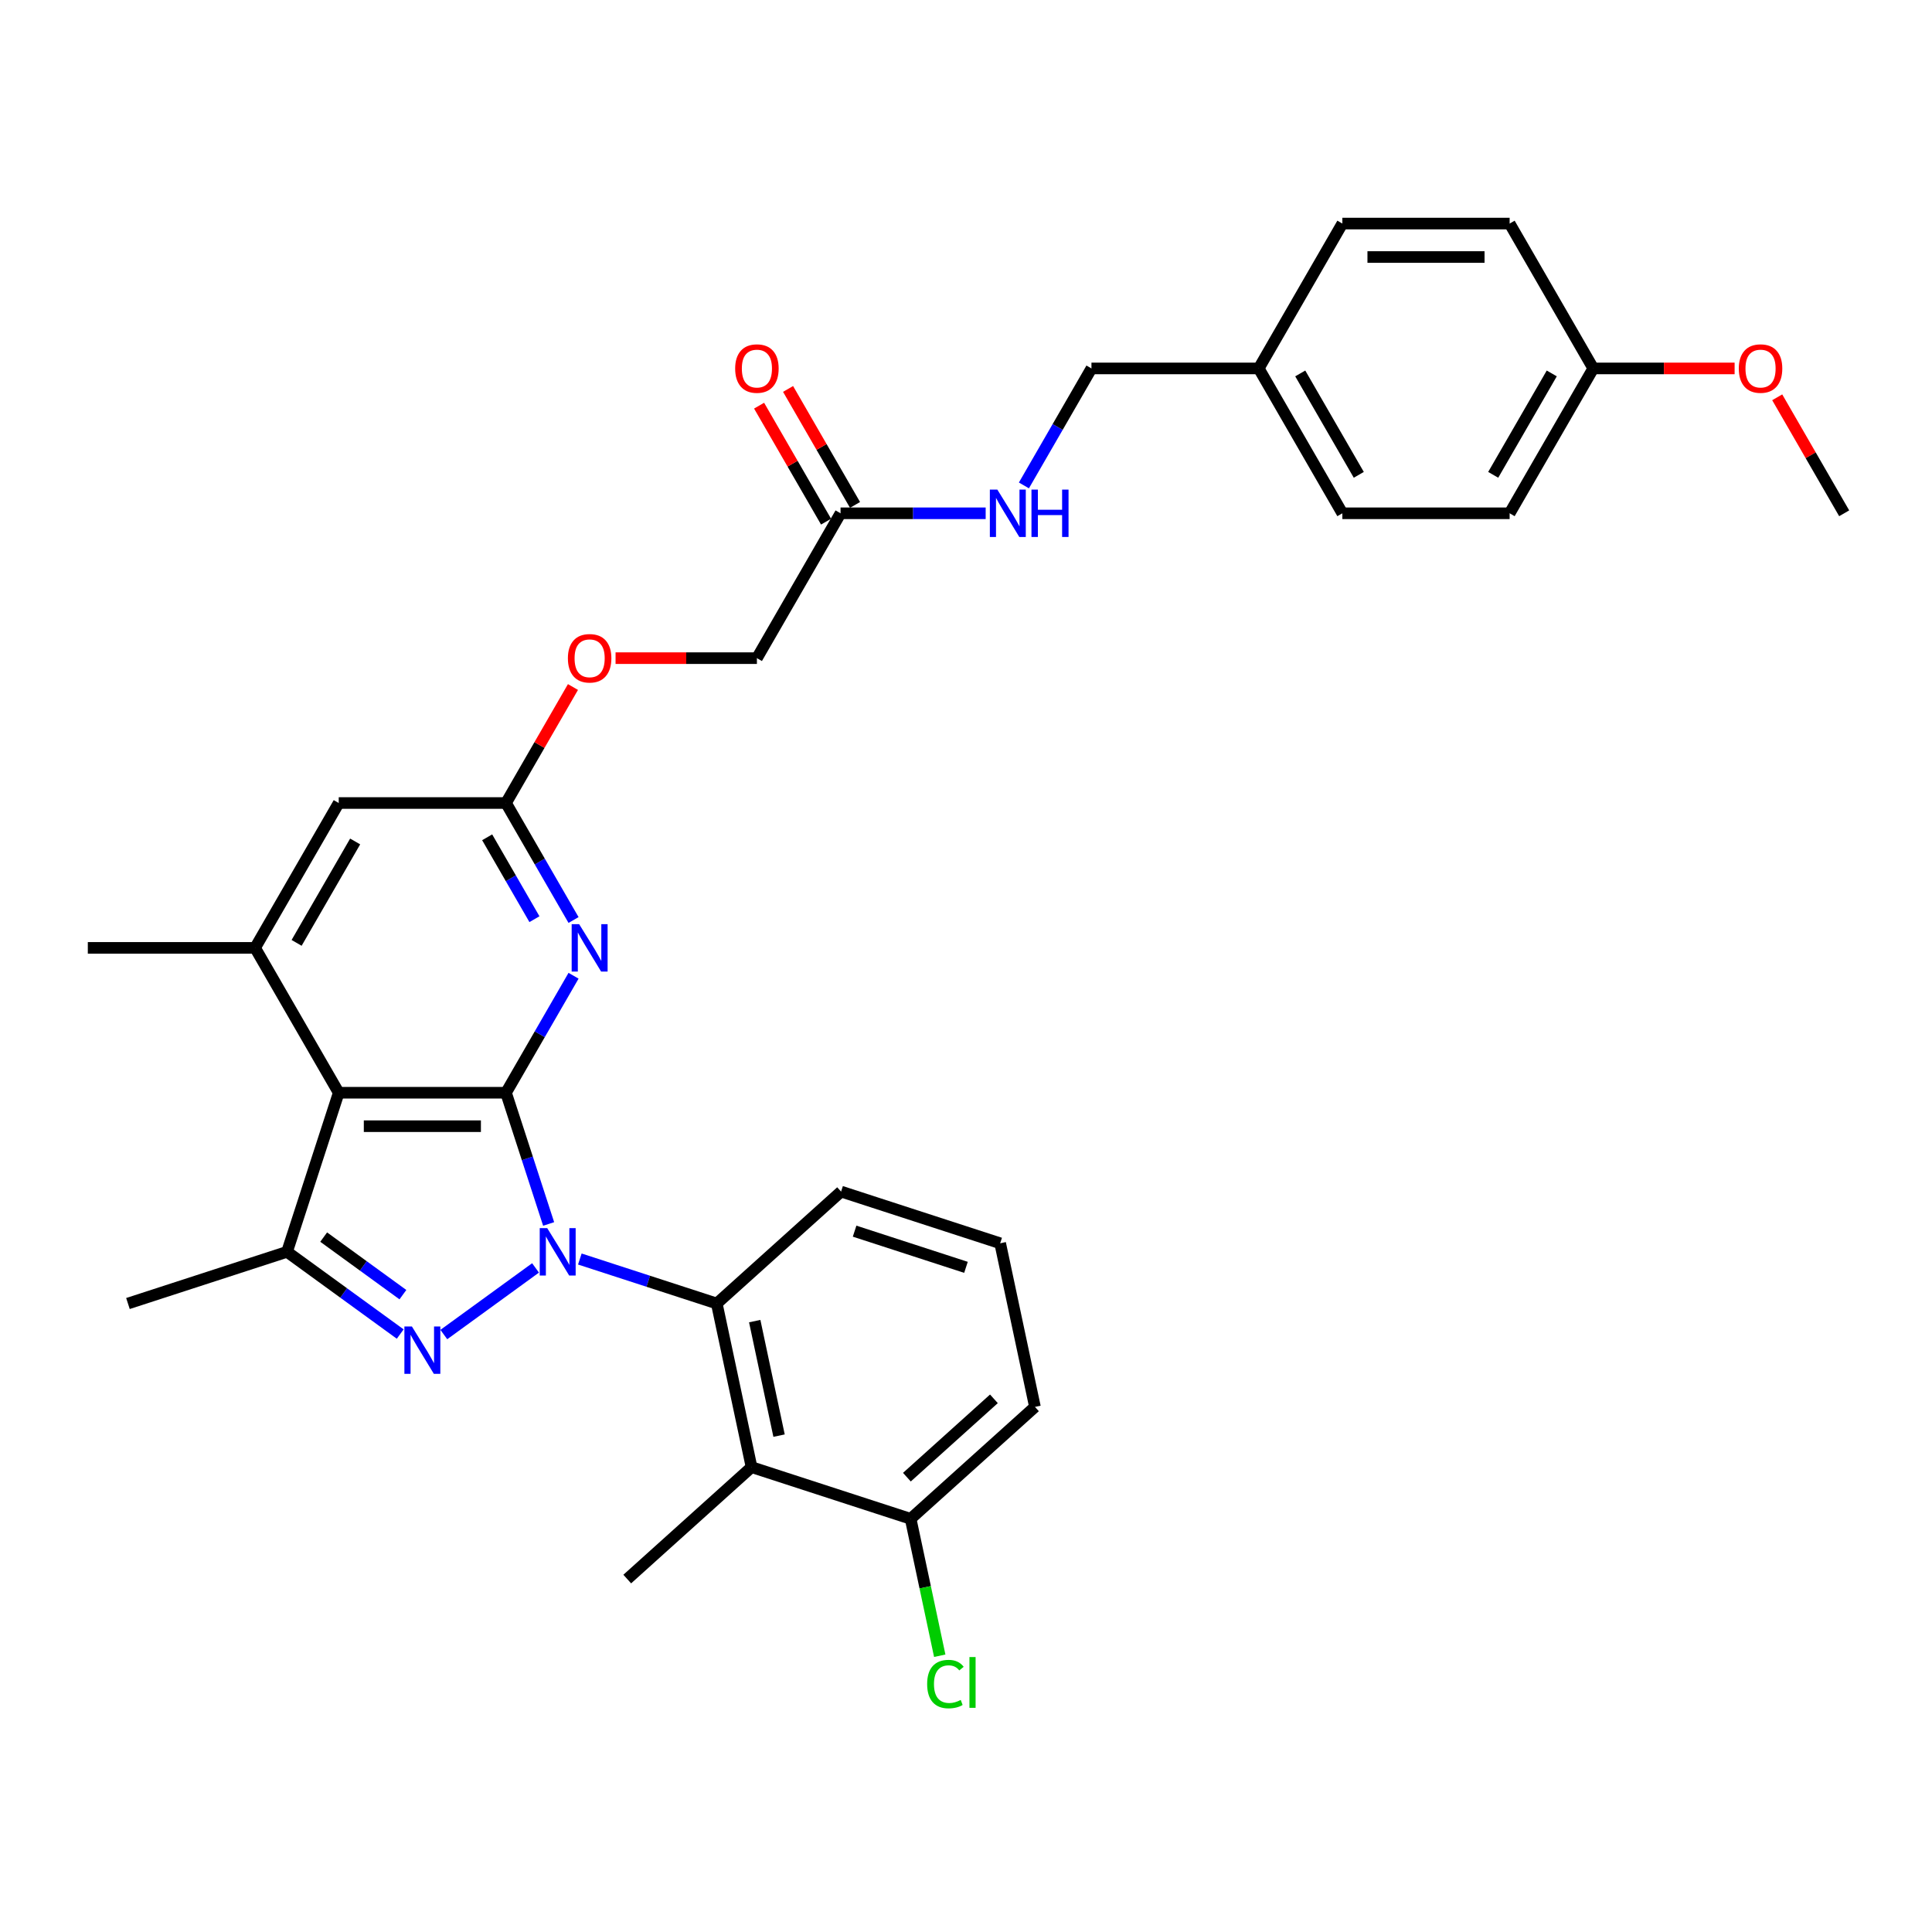<?xml version='1.0' encoding='iso-8859-1'?>
<svg version='1.1' baseProfile='full'
              xmlns='http://www.w3.org/2000/svg'
                      xmlns:rdkit='http://www.rdkit.org/xml'
                      xmlns:xlink='http://www.w3.org/1999/xlink'
                  xml:space='preserve'
width='1000px' height='1000px' viewBox='0 0 1000 1000'>
<!-- END OF HEADER -->
<rect style='opacity:1.0;fill:#FFFFFF;stroke:none' width='1000' height='1000' x='0' y='0'> </rect>
<path class='bond-0' d='M 283.973,633.519 L 272.939,599.559' style='fill:none;fill-rule:evenodd;stroke:#0000FF;stroke-width:6px;stroke-linecap:butt;stroke-linejoin:miter;stroke-opacity:1' />
<path class='bond-0' d='M 272.939,599.559 L 261.905,565.6' style='fill:none;fill-rule:evenodd;stroke:#000000;stroke-width:6px;stroke-linecap:butt;stroke-linejoin:miter;stroke-opacity:1' />
<path class='bond-1' d='M 277.196,656.271 L 229.724,690.762' style='fill:none;fill-rule:evenodd;stroke:#0000FF;stroke-width:6px;stroke-linecap:butt;stroke-linejoin:miter;stroke-opacity:1' />
<path class='bond-5' d='M 300.123,651.667 L 335.562,663.183' style='fill:none;fill-rule:evenodd;stroke:#0000FF;stroke-width:6px;stroke-linecap:butt;stroke-linejoin:miter;stroke-opacity:1' />
<path class='bond-5' d='M 335.562,663.183 L 371.002,674.698' style='fill:none;fill-rule:evenodd;stroke:#000000;stroke-width:6px;stroke-linecap:butt;stroke-linejoin:miter;stroke-opacity:1' />
<path class='bond-2' d='M 261.905,565.6 L 175.325,565.6' style='fill:none;fill-rule:evenodd;stroke:#000000;stroke-width:6px;stroke-linecap:butt;stroke-linejoin:miter;stroke-opacity:1' />
<path class='bond-2' d='M 248.918,582.916 L 188.312,582.916' style='fill:none;fill-rule:evenodd;stroke:#000000;stroke-width:6px;stroke-linecap:butt;stroke-linejoin:miter;stroke-opacity:1' />
<path class='bond-4' d='M 261.905,565.6 L 279.386,535.322' style='fill:none;fill-rule:evenodd;stroke:#000000;stroke-width:6px;stroke-linecap:butt;stroke-linejoin:miter;stroke-opacity:1' />
<path class='bond-4' d='M 279.386,535.322 L 296.867,505.044' style='fill:none;fill-rule:evenodd;stroke:#0000FF;stroke-width:6px;stroke-linecap:butt;stroke-linejoin:miter;stroke-opacity:1' />
<path class='bond-3' d='M 207.152,690.505 L 177.861,669.224' style='fill:none;fill-rule:evenodd;stroke:#0000FF;stroke-width:6px;stroke-linecap:butt;stroke-linejoin:miter;stroke-opacity:1' />
<path class='bond-3' d='M 177.861,669.224 L 148.57,647.943' style='fill:none;fill-rule:evenodd;stroke:#000000;stroke-width:6px;stroke-linecap:butt;stroke-linejoin:miter;stroke-opacity:1' />
<path class='bond-3' d='M 208.542,670.112 L 188.039,655.215' style='fill:none;fill-rule:evenodd;stroke:#0000FF;stroke-width:6px;stroke-linecap:butt;stroke-linejoin:miter;stroke-opacity:1' />
<path class='bond-3' d='M 188.039,655.215 L 167.535,640.318' style='fill:none;fill-rule:evenodd;stroke:#000000;stroke-width:6px;stroke-linecap:butt;stroke-linejoin:miter;stroke-opacity:1' />
<path class='bond-6' d='M 175.325,565.6 L 132.035,490.62' style='fill:none;fill-rule:evenodd;stroke:#000000;stroke-width:6px;stroke-linecap:butt;stroke-linejoin:miter;stroke-opacity:1' />
<path class='bond-32' d='M 175.325,565.6 L 148.57,647.943' style='fill:none;fill-rule:evenodd;stroke:#000000;stroke-width:6px;stroke-linecap:butt;stroke-linejoin:miter;stroke-opacity:1' />
<path class='bond-20' d='M 148.57,647.943 L 66.227,674.698' style='fill:none;fill-rule:evenodd;stroke:#000000;stroke-width:6px;stroke-linecap:butt;stroke-linejoin:miter;stroke-opacity:1' />
<path class='bond-8' d='M 296.867,476.195 L 279.386,445.917' style='fill:none;fill-rule:evenodd;stroke:#0000FF;stroke-width:6px;stroke-linecap:butt;stroke-linejoin:miter;stroke-opacity:1' />
<path class='bond-8' d='M 279.386,445.917 L 261.905,415.639' style='fill:none;fill-rule:evenodd;stroke:#000000;stroke-width:6px;stroke-linecap:butt;stroke-linejoin:miter;stroke-opacity:1' />
<path class='bond-8' d='M 276.627,475.77 L 264.39,454.575' style='fill:none;fill-rule:evenodd;stroke:#0000FF;stroke-width:6px;stroke-linecap:butt;stroke-linejoin:miter;stroke-opacity:1' />
<path class='bond-8' d='M 264.39,454.575 L 252.153,433.381' style='fill:none;fill-rule:evenodd;stroke:#000000;stroke-width:6px;stroke-linecap:butt;stroke-linejoin:miter;stroke-opacity:1' />
<path class='bond-7' d='M 371.002,674.698 L 389.003,759.386' style='fill:none;fill-rule:evenodd;stroke:#000000;stroke-width:6px;stroke-linecap:butt;stroke-linejoin:miter;stroke-opacity:1' />
<path class='bond-7' d='M 390.64,683.801 L 403.241,743.082' style='fill:none;fill-rule:evenodd;stroke:#000000;stroke-width:6px;stroke-linecap:butt;stroke-linejoin:miter;stroke-opacity:1' />
<path class='bond-21' d='M 371.002,674.698 L 435.344,616.764' style='fill:none;fill-rule:evenodd;stroke:#000000;stroke-width:6px;stroke-linecap:butt;stroke-linejoin:miter;stroke-opacity:1' />
<path class='bond-27' d='M 132.035,490.62 L 45.455,490.62' style='fill:none;fill-rule:evenodd;stroke:#000000;stroke-width:6px;stroke-linecap:butt;stroke-linejoin:miter;stroke-opacity:1' />
<path class='bond-34' d='M 132.035,490.62 L 175.325,415.639' style='fill:none;fill-rule:evenodd;stroke:#000000;stroke-width:6px;stroke-linecap:butt;stroke-linejoin:miter;stroke-opacity:1' />
<path class='bond-34' d='M 153.524,488.031 L 183.827,435.544' style='fill:none;fill-rule:evenodd;stroke:#000000;stroke-width:6px;stroke-linecap:butt;stroke-linejoin:miter;stroke-opacity:1' />
<path class='bond-11' d='M 389.003,759.386 L 471.346,786.14' style='fill:none;fill-rule:evenodd;stroke:#000000;stroke-width:6px;stroke-linecap:butt;stroke-linejoin:miter;stroke-opacity:1' />
<path class='bond-22' d='M 389.003,759.386 L 324.662,817.319' style='fill:none;fill-rule:evenodd;stroke:#000000;stroke-width:6px;stroke-linecap:butt;stroke-linejoin:miter;stroke-opacity:1' />
<path class='bond-9' d='M 261.905,415.639 L 175.325,415.639' style='fill:none;fill-rule:evenodd;stroke:#000000;stroke-width:6px;stroke-linecap:butt;stroke-linejoin:miter;stroke-opacity:1' />
<path class='bond-13' d='M 261.905,415.639 L 279.236,385.621' style='fill:none;fill-rule:evenodd;stroke:#000000;stroke-width:6px;stroke-linecap:butt;stroke-linejoin:miter;stroke-opacity:1' />
<path class='bond-13' d='M 279.236,385.621 L 296.567,355.602' style='fill:none;fill-rule:evenodd;stroke:#FF0000;stroke-width:6px;stroke-linecap:butt;stroke-linejoin:miter;stroke-opacity:1' />
<path class='bond-10' d='M 435.065,265.678 L 391.775,340.659' style='fill:none;fill-rule:evenodd;stroke:#000000;stroke-width:6px;stroke-linecap:butt;stroke-linejoin:miter;stroke-opacity:1' />
<path class='bond-12' d='M 435.065,265.678 L 472.623,265.678' style='fill:none;fill-rule:evenodd;stroke:#000000;stroke-width:6px;stroke-linecap:butt;stroke-linejoin:miter;stroke-opacity:1' />
<path class='bond-12' d='M 472.623,265.678 L 510.182,265.678' style='fill:none;fill-rule:evenodd;stroke:#0000FF;stroke-width:6px;stroke-linecap:butt;stroke-linejoin:miter;stroke-opacity:1' />
<path class='bond-14' d='M 442.563,261.349 L 425.232,231.331' style='fill:none;fill-rule:evenodd;stroke:#000000;stroke-width:6px;stroke-linecap:butt;stroke-linejoin:miter;stroke-opacity:1' />
<path class='bond-14' d='M 425.232,231.331 L 407.901,201.312' style='fill:none;fill-rule:evenodd;stroke:#FF0000;stroke-width:6px;stroke-linecap:butt;stroke-linejoin:miter;stroke-opacity:1' />
<path class='bond-14' d='M 427.567,270.007 L 410.236,239.989' style='fill:none;fill-rule:evenodd;stroke:#000000;stroke-width:6px;stroke-linecap:butt;stroke-linejoin:miter;stroke-opacity:1' />
<path class='bond-14' d='M 410.236,239.989 L 392.905,209.97' style='fill:none;fill-rule:evenodd;stroke:#FF0000;stroke-width:6px;stroke-linecap:butt;stroke-linejoin:miter;stroke-opacity:1' />
<path class='bond-17' d='M 471.346,786.14 L 478.878,821.575' style='fill:none;fill-rule:evenodd;stroke:#000000;stroke-width:6px;stroke-linecap:butt;stroke-linejoin:miter;stroke-opacity:1' />
<path class='bond-17' d='M 478.878,821.575 L 486.409,857.01' style='fill:none;fill-rule:evenodd;stroke:#00CC00;stroke-width:6px;stroke-linecap:butt;stroke-linejoin:miter;stroke-opacity:1' />
<path class='bond-33' d='M 471.346,786.14 L 535.687,728.207' style='fill:none;fill-rule:evenodd;stroke:#000000;stroke-width:6px;stroke-linecap:butt;stroke-linejoin:miter;stroke-opacity:1' />
<path class='bond-33' d='M 469.41,764.582 L 514.449,724.029' style='fill:none;fill-rule:evenodd;stroke:#000000;stroke-width:6px;stroke-linecap:butt;stroke-linejoin:miter;stroke-opacity:1' />
<path class='bond-16' d='M 529.973,251.254 L 547.454,220.976' style='fill:none;fill-rule:evenodd;stroke:#0000FF;stroke-width:6px;stroke-linecap:butt;stroke-linejoin:miter;stroke-opacity:1' />
<path class='bond-16' d='M 547.454,220.976 L 564.935,190.698' style='fill:none;fill-rule:evenodd;stroke:#000000;stroke-width:6px;stroke-linecap:butt;stroke-linejoin:miter;stroke-opacity:1' />
<path class='bond-15' d='M 318.615,340.659 L 355.195,340.659' style='fill:none;fill-rule:evenodd;stroke:#FF0000;stroke-width:6px;stroke-linecap:butt;stroke-linejoin:miter;stroke-opacity:1' />
<path class='bond-15' d='M 355.195,340.659 L 391.775,340.659' style='fill:none;fill-rule:evenodd;stroke:#000000;stroke-width:6px;stroke-linecap:butt;stroke-linejoin:miter;stroke-opacity:1' />
<path class='bond-18' d='M 564.935,190.698 L 651.515,190.698' style='fill:none;fill-rule:evenodd;stroke:#000000;stroke-width:6px;stroke-linecap:butt;stroke-linejoin:miter;stroke-opacity:1' />
<path class='bond-23' d='M 651.515,190.698 L 694.805,115.717' style='fill:none;fill-rule:evenodd;stroke:#000000;stroke-width:6px;stroke-linecap:butt;stroke-linejoin:miter;stroke-opacity:1' />
<path class='bond-24' d='M 651.515,190.698 L 694.805,265.678' style='fill:none;fill-rule:evenodd;stroke:#000000;stroke-width:6px;stroke-linecap:butt;stroke-linejoin:miter;stroke-opacity:1' />
<path class='bond-24' d='M 673.005,193.287 L 703.308,245.773' style='fill:none;fill-rule:evenodd;stroke:#000000;stroke-width:6px;stroke-linecap:butt;stroke-linejoin:miter;stroke-opacity:1' />
<path class='bond-19' d='M 824.675,190.698 L 781.385,265.678' style='fill:none;fill-rule:evenodd;stroke:#000000;stroke-width:6px;stroke-linecap:butt;stroke-linejoin:miter;stroke-opacity:1' />
<path class='bond-19' d='M 803.186,193.287 L 772.883,245.773' style='fill:none;fill-rule:evenodd;stroke:#000000;stroke-width:6px;stroke-linecap:butt;stroke-linejoin:miter;stroke-opacity:1' />
<path class='bond-28' d='M 824.675,190.698 L 861.255,190.698' style='fill:none;fill-rule:evenodd;stroke:#000000;stroke-width:6px;stroke-linecap:butt;stroke-linejoin:miter;stroke-opacity:1' />
<path class='bond-28' d='M 861.255,190.698 L 897.835,190.698' style='fill:none;fill-rule:evenodd;stroke:#FF0000;stroke-width:6px;stroke-linecap:butt;stroke-linejoin:miter;stroke-opacity:1' />
<path class='bond-35' d='M 824.675,190.698 L 781.385,115.717' style='fill:none;fill-rule:evenodd;stroke:#000000;stroke-width:6px;stroke-linecap:butt;stroke-linejoin:miter;stroke-opacity:1' />
<path class='bond-29' d='M 435.344,616.764 L 517.686,643.519' style='fill:none;fill-rule:evenodd;stroke:#000000;stroke-width:6px;stroke-linecap:butt;stroke-linejoin:miter;stroke-opacity:1' />
<path class='bond-29' d='M 442.344,637.246 L 499.984,655.974' style='fill:none;fill-rule:evenodd;stroke:#000000;stroke-width:6px;stroke-linecap:butt;stroke-linejoin:miter;stroke-opacity:1' />
<path class='bond-26' d='M 694.805,115.717 L 781.385,115.717' style='fill:none;fill-rule:evenodd;stroke:#000000;stroke-width:6px;stroke-linecap:butt;stroke-linejoin:miter;stroke-opacity:1' />
<path class='bond-26' d='M 707.792,133.033 L 768.398,133.033' style='fill:none;fill-rule:evenodd;stroke:#000000;stroke-width:6px;stroke-linecap:butt;stroke-linejoin:miter;stroke-opacity:1' />
<path class='bond-25' d='M 694.805,265.678 L 781.385,265.678' style='fill:none;fill-rule:evenodd;stroke:#000000;stroke-width:6px;stroke-linecap:butt;stroke-linejoin:miter;stroke-opacity:1' />
<path class='bond-31' d='M 919.883,205.641 L 937.214,235.66' style='fill:none;fill-rule:evenodd;stroke:#FF0000;stroke-width:6px;stroke-linecap:butt;stroke-linejoin:miter;stroke-opacity:1' />
<path class='bond-31' d='M 937.214,235.66 L 954.545,265.678' style='fill:none;fill-rule:evenodd;stroke:#000000;stroke-width:6px;stroke-linecap:butt;stroke-linejoin:miter;stroke-opacity:1' />
<path class='bond-30' d='M 517.686,643.519 L 535.687,728.207' style='fill:none;fill-rule:evenodd;stroke:#000000;stroke-width:6px;stroke-linecap:butt;stroke-linejoin:miter;stroke-opacity:1' />
<path  class='atom-0' d='M 283.24 635.683
L 291.274 648.67
Q 292.071 649.952, 293.352 652.272
Q 294.634 654.592, 294.703 654.731
L 294.703 635.683
L 297.958 635.683
L 297.958 660.203
L 294.599 660.203
L 285.975 646.003
Q 284.971 644.341, 283.898 642.436
Q 282.859 640.532, 282.547 639.943
L 282.547 660.203
L 279.361 660.203
L 279.361 635.683
L 283.24 635.683
' fill='#0000FF'/>
<path  class='atom-2' d='M 213.195 686.574
L 221.229 699.561
Q 222.026 700.842, 223.307 703.162
Q 224.589 705.483, 224.658 705.621
L 224.658 686.574
L 227.913 686.574
L 227.913 711.093
L 224.554 711.093
L 215.931 696.894
Q 214.926 695.232, 213.853 693.327
Q 212.814 691.422, 212.502 690.833
L 212.502 711.093
L 209.316 711.093
L 209.316 686.574
L 213.195 686.574
' fill='#0000FF'/>
<path  class='atom-5' d='M 299.775 478.36
L 307.81 491.347
Q 308.606 492.628, 309.887 494.949
Q 311.169 497.269, 311.238 497.408
L 311.238 478.36
L 314.494 478.36
L 314.494 502.879
L 311.134 502.879
L 302.511 488.68
Q 301.506 487.018, 300.433 485.113
Q 299.394 483.208, 299.082 482.62
L 299.082 502.879
L 295.896 502.879
L 295.896 478.36
L 299.775 478.36
' fill='#0000FF'/>
<path  class='atom-13' d='M 516.225 253.418
L 524.26 266.405
Q 525.056 267.687, 526.338 270.007
Q 527.619 272.327, 527.688 272.466
L 527.688 253.418
L 530.944 253.418
L 530.944 277.938
L 527.584 277.938
L 518.961 263.739
Q 517.957 262.076, 516.883 260.172
Q 515.844 258.267, 515.532 257.678
L 515.532 277.938
L 512.346 277.938
L 512.346 253.418
L 516.225 253.418
' fill='#0000FF'/>
<path  class='atom-13' d='M 533.887 253.418
L 537.212 253.418
L 537.212 263.843
L 549.749 263.843
L 549.749 253.418
L 553.074 253.418
L 553.074 277.938
L 549.749 277.938
L 549.749 266.613
L 537.212 266.613
L 537.212 277.938
L 533.887 277.938
L 533.887 253.418
' fill='#0000FF'/>
<path  class='atom-14' d='M 293.939 340.728
Q 293.939 334.84, 296.848 331.55
Q 299.758 328.26, 305.195 328.26
Q 310.632 328.26, 313.541 331.55
Q 316.45 334.84, 316.45 340.728
Q 316.45 346.685, 313.506 350.079
Q 310.563 353.438, 305.195 353.438
Q 299.792 353.438, 296.848 350.079
Q 293.939 346.719, 293.939 340.728
M 305.195 350.667
Q 308.935 350.667, 310.944 348.174
Q 312.987 345.646, 312.987 340.728
Q 312.987 335.914, 310.944 333.49
Q 308.935 331.031, 305.195 331.031
Q 301.455 331.031, 299.411 333.455
Q 297.403 335.879, 297.403 340.728
Q 297.403 345.68, 299.411 348.174
Q 301.455 350.667, 305.195 350.667
' fill='#FF0000'/>
<path  class='atom-15' d='M 380.519 190.767
Q 380.519 184.879, 383.429 181.589
Q 386.338 178.299, 391.775 178.299
Q 397.212 178.299, 400.121 181.589
Q 403.03 184.879, 403.03 190.767
Q 403.03 196.723, 400.087 200.117
Q 397.143 203.477, 391.775 203.477
Q 386.372 203.477, 383.429 200.117
Q 380.519 196.758, 380.519 190.767
M 391.775 200.706
Q 395.515 200.706, 397.524 198.213
Q 399.567 195.685, 399.567 190.767
Q 399.567 185.953, 397.524 183.529
Q 395.515 181.07, 391.775 181.07
Q 388.035 181.07, 385.991 183.494
Q 383.983 185.918, 383.983 190.767
Q 383.983 195.719, 385.991 198.213
Q 388.035 200.706, 391.775 200.706
' fill='#FF0000'/>
<path  class='atom-18' d='M 479.892 871.677
Q 479.892 865.582, 482.732 862.396
Q 485.606 859.175, 491.044 859.175
Q 496.1 859.175, 498.801 862.742
L 496.515 864.612
Q 494.541 862.015, 491.044 862.015
Q 487.338 862.015, 485.364 864.508
Q 483.425 866.967, 483.425 871.677
Q 483.425 876.525, 485.433 879.019
Q 487.476 881.512, 491.425 881.512
Q 494.126 881.512, 497.277 879.885
L 498.247 882.482
Q 496.966 883.313, 495.026 883.798
Q 493.087 884.283, 490.94 884.283
Q 485.606 884.283, 482.732 881.028
Q 479.892 877.772, 479.892 871.677
' fill='#00CC00'/>
<path  class='atom-18' d='M 501.78 857.686
L 504.966 857.686
L 504.966 883.971
L 501.78 883.971
L 501.78 857.686
' fill='#00CC00'/>
<path  class='atom-29' d='M 900 190.767
Q 900 184.879, 902.909 181.589
Q 905.818 178.299, 911.255 178.299
Q 916.693 178.299, 919.602 181.589
Q 922.511 184.879, 922.511 190.767
Q 922.511 196.723, 919.567 200.117
Q 916.623 203.477, 911.255 203.477
Q 905.853 203.477, 902.909 200.117
Q 900 196.758, 900 190.767
M 911.255 200.706
Q 914.996 200.706, 917.004 198.213
Q 919.048 195.685, 919.048 190.767
Q 919.048 185.953, 917.004 183.529
Q 914.996 181.07, 911.255 181.07
Q 907.515 181.07, 905.472 183.494
Q 903.463 185.918, 903.463 190.767
Q 903.463 195.719, 905.472 198.213
Q 907.515 200.706, 911.255 200.706
' fill='#FF0000'/>
</svg>
